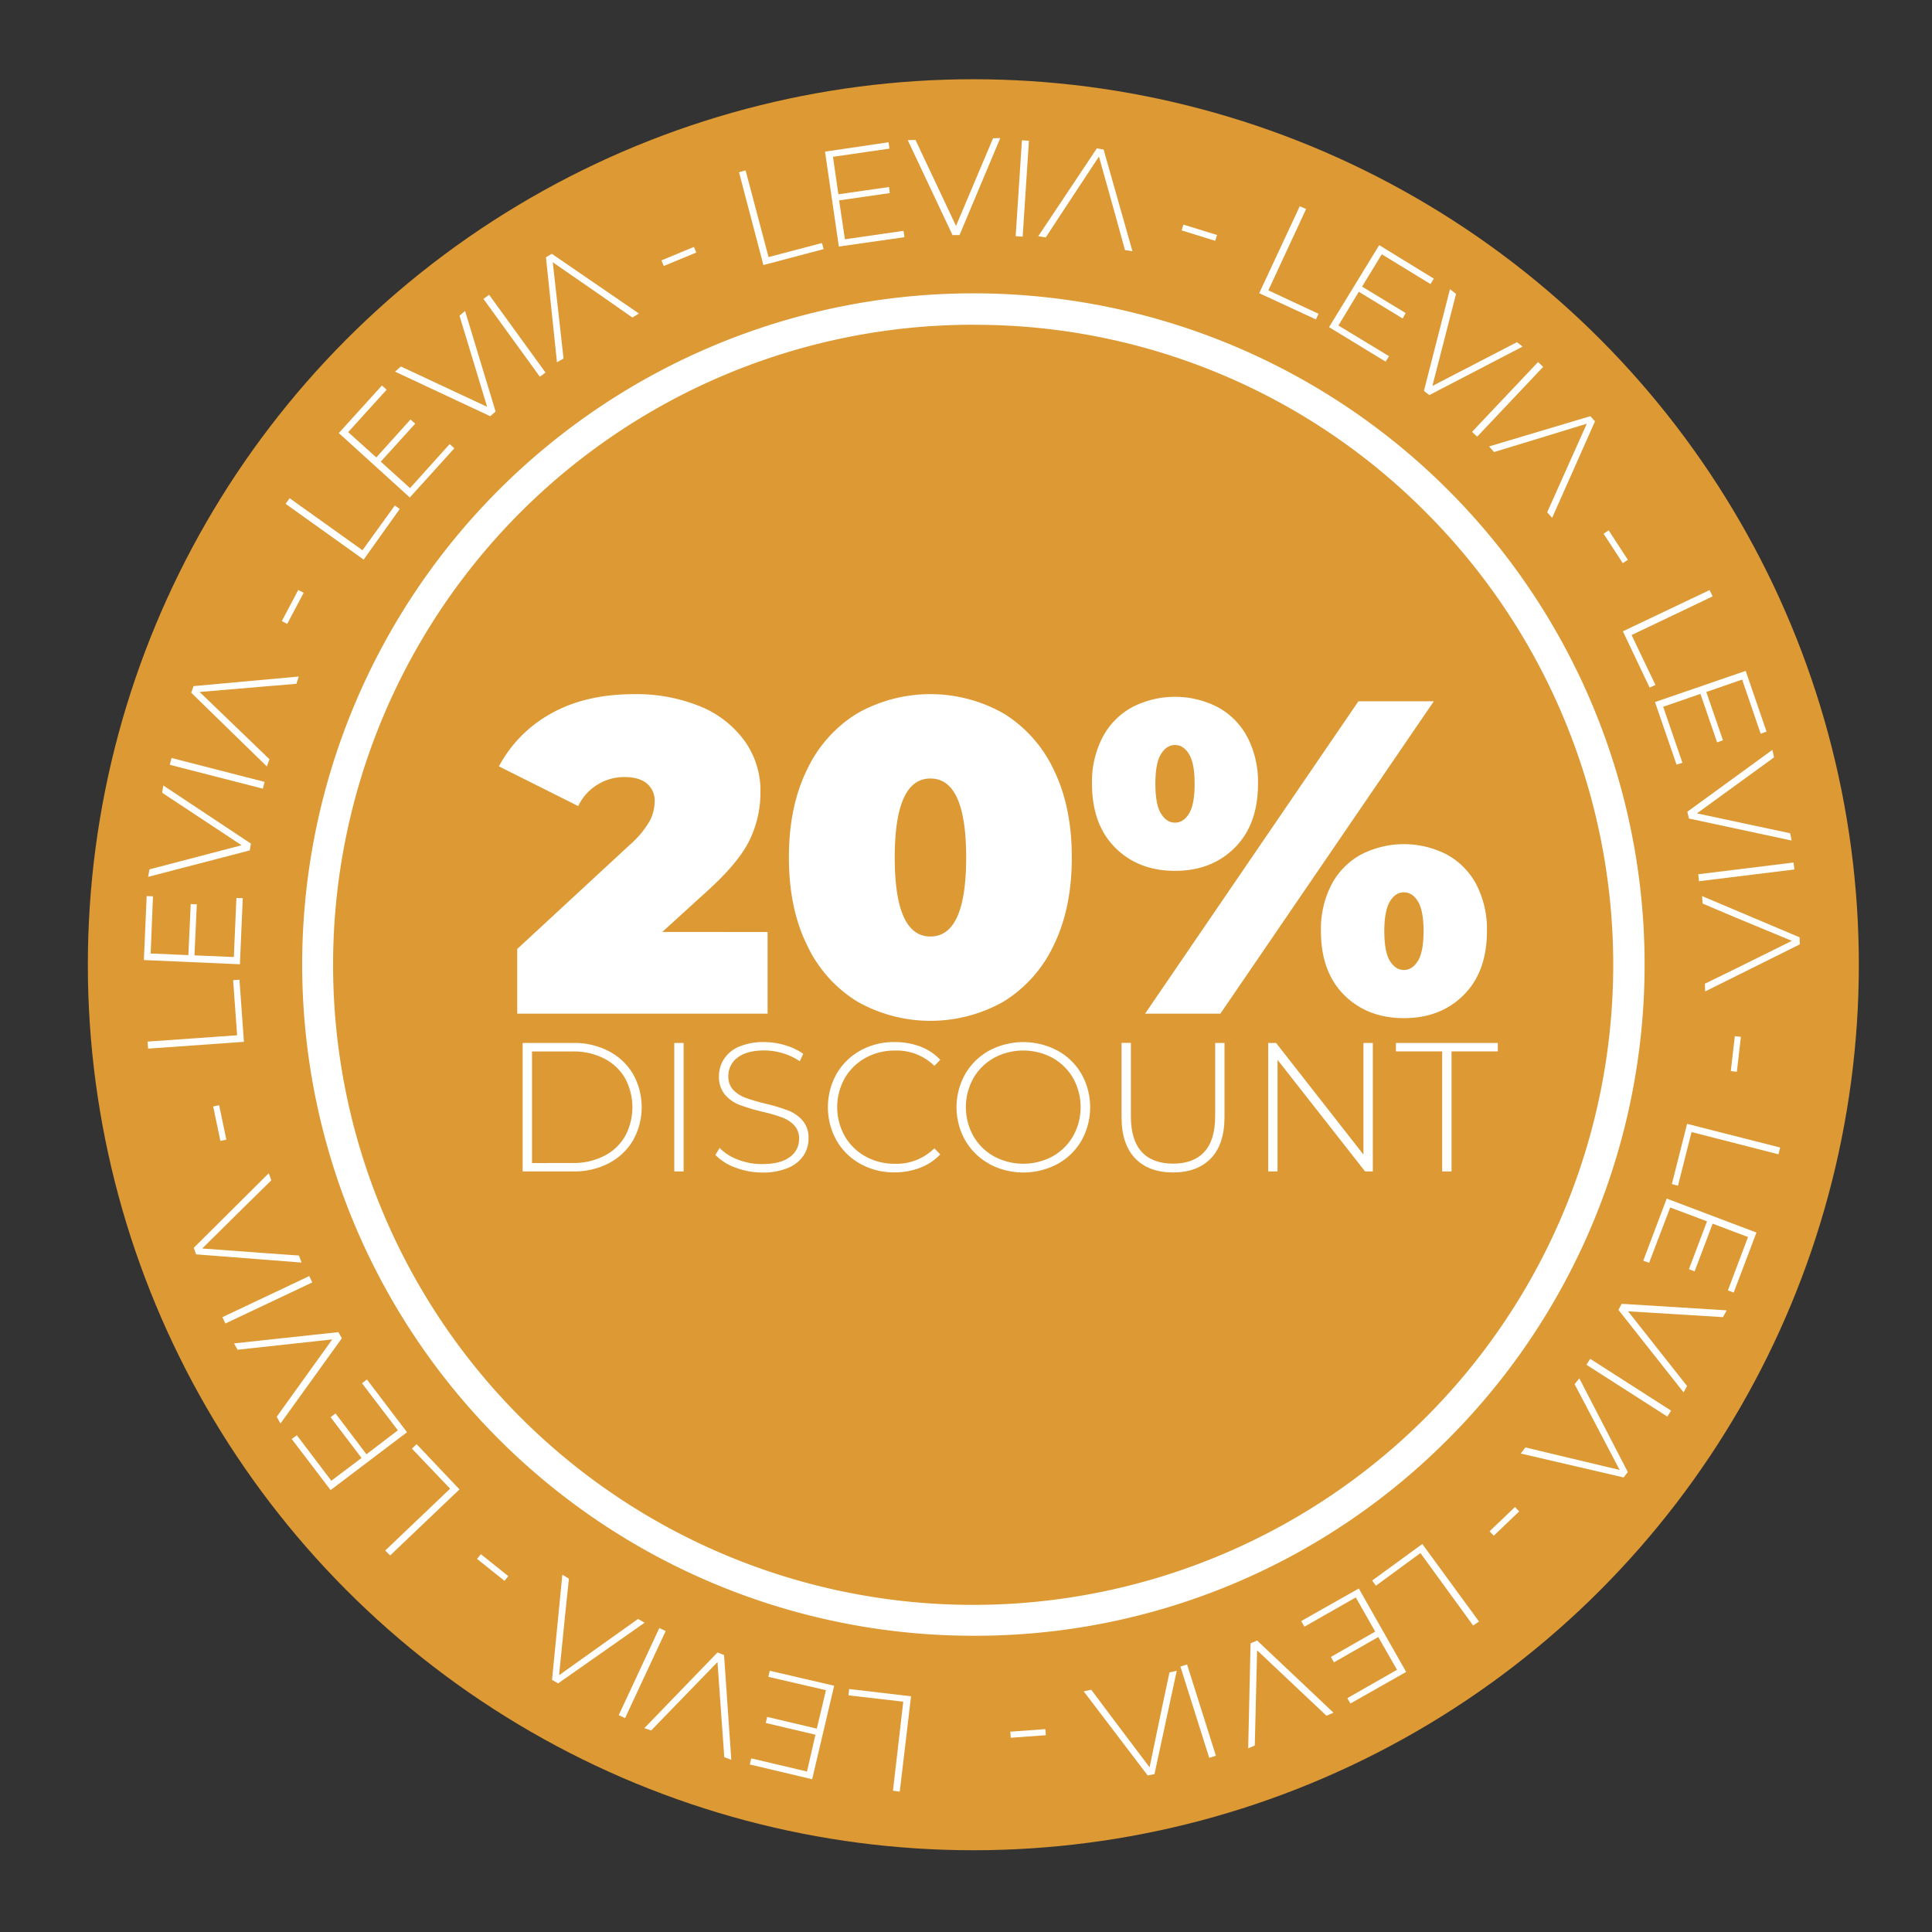 <svg id="Ebene_1" data-name="Ebene 1" xmlns="http://www.w3.org/2000/svg" viewBox="0 0 600 600"><rect x="0" y="0" width="600" height="600" fill="#333333" stroke="none"/><defs><style>.cls-1{fill:#d93;}.cls-2{fill:#fff;}</style></defs><circle class="cls-1" cx="302.28" cy="299.61" r="275"/><path class="cls-2" d="M302.28,508a208.45,208.45,0,1,1,147.36-61A207,207,0,0,1,302.28,508Zm0-407.15A198.78,198.78,0,1,0,442.8,159.09,197.21,197.21,0,0,0,302.28,100.87Z"/><polygon class="cls-2" points="263.5 526.51 280.52 528.47 277.32 556.12 279.43 556.41 282.93 526.8 263.71 524.54 263.5 526.51"/><polygon class="cls-2" points="238.61 520.76 256.51 524.9 253.67 536.84 238.25 533.2 237.81 535.09 253.24 538.73 250.62 550.16 233.3 546.08 232.86 547.97 252.22 552.56 259.06 523.52 239.05 518.87 238.61 520.76"/><polygon class="cls-2" points="222.82 513.19 200.11 536.69 202.22 537.42 222.82 516.17 224.93 545.72 227.11 546.52 224.86 513.99 222.82 513.19"/><rect class="cls-2" x="184.52" y="518.52" width="29.84" height="2.18" transform="translate(-355.78 480.85) rotate(-65.01)"/><polygon class="cls-2" points="198.15 502.78 189.05 509.26 173.63 520.25 175.52 501.4 176.68 490.27 174.64 489.03 171.44 521.7 173.33 522.79 200.19 503.95 198.15 502.78"/><rect class="cls-2" x="152.06" y="481.35" width="1.89" height="10.92" transform="translate(-322.87 302.59) rotate(-51.39)"/><polygon class="cls-2" points="127.92 449.88 139.79 462.32 119.63 481.53 121.16 483.06 142.7 462.54 129.38 448.5 127.92 449.88"/><polygon class="cls-2" points="113.95 428.41 112.42 429.58 123.56 444.2 113.81 451.63 104.2 438.96 102.67 440.13 112.28 452.79 102.89 459.85 92.19 445.73 90.59 446.89 102.67 462.76 126.4 444.79 113.95 428.41"/><polygon class="cls-2" points="105.08 413.71 72.69 417.2 73.78 419.17 103.18 415.97 85.94 439.98 87.1 442.09 106.17 415.6 105.08 413.71"/><rect class="cls-2" x="68.1" y="402.57" width="29.84" height="2.18" transform="translate(-164.6 74.24) rotate(-25.31)"/><polygon class="cls-2" points="92.85 389.92 81.64 389.12 62.8 387.73 76.26 374.42 84.26 366.56 83.46 364.37 60.18 387.51 60.9 389.55 93.65 392.1 92.85 389.92"/><rect class="cls-2" x="67.32" y="343.31" width="1.89" height="10.92" transform="translate(-69.95 21.36) rotate(-11.81)"/><polygon class="cls-2" points="74.37 304.26 72.4 304.41 73.64 321.51 45.84 323.48 45.99 325.66 75.75 323.55 74.37 304.26"/><polygon class="cls-2" points="75.39 278.94 73.42 278.87 72.62 297.21 60.39 296.7 61.12 280.83 59.23 280.76 58.5 296.62 46.79 296.12 47.51 278.36 45.55 278.29 44.68 298.15 74.51 299.46 75.39 278.94"/><polygon class="cls-2" points="77.93 261.99 50.72 243.94 50.35 246.19 75.02 262.5 46.42 269.99 45.99 272.32 77.57 264.1 77.93 261.99"/><rect class="cls-2" x="66.36" y="225.25" width="2.18" height="29.84" transform="translate(-181.95 245.77) rotate(-75.6)"/><polygon class="cls-2" points="83.68 235.79 75.6 228 61.99 214.9 80.84 213.3 92.05 212.36 92.78 210.1 60.1 213.08 59.38 215.12 82.88 238.04 83.68 235.79"/><rect class="cls-2" x="85.45" y="187.56" width="10.92" height="1.89" transform="translate(-118.23 180.85) rotate(-62.16)"/><polygon class="cls-2" points="124.14 158.07 122.61 156.98 112.57 170.88 89.94 154.72 88.7 156.47 112.94 173.79 124.14 158.07"/><polygon class="cls-2" points="141.1 139.22 139.64 137.91 127.34 151.59 118.25 143.37 128.94 131.58 127.49 130.27 116.86 142.06 108.13 134.2 120.07 121.03 118.61 119.72 105.22 134.49 127.27 154.5 141.1 139.22"/><polygon class="cls-2" points="153.91 127.8 144.44 96.58 142.7 98.03 151.28 126.34 124.5 113.82 122.69 115.42 152.23 129.25 153.91 127.8"/><rect class="cls-2" x="158.69" y="89.36" width="2.18" height="29.84" transform="translate(-30.79 113.62) rotate(-35.94)"/><polygon class="cls-2" points="175.01 111.35 173.77 100.22 171.66 81.44 187.23 92.21 196.4 98.61 198.44 97.38 171.37 78.82 169.55 79.91 172.97 112.51 175.01 111.35"/><rect class="cls-2" x="205.36" y="78.7" width="10.92" height="1.89" transform="translate(-14.43 86.74) rotate(-22.5)"/><polygon class="cls-2" points="255.78 77.37 255.27 75.47 238.68 79.84 231.55 52.91 229.51 53.5 237.08 82.31 255.78 77.37"/><polygon class="cls-2" points="280.6 71.69 262.4 74.31 260.59 62.23 276.31 59.97 276.09 58.08 260.37 60.34 258.69 48.7 276.23 46.15 275.94 44.18 256.22 47.09 260.51 76.57 280.89 73.66 280.6 71.69"/><polygon class="cls-2" points="296.9 70.16 284.31 43.45 281.91 43.53 295.81 73 297.99 73 310.65 42.87 308.4 42.95 296.9 70.16"/><rect class="cls-2" x="302.58" y="57.45" width="29.84" height="2.18" transform="translate(238.36 371.54) rotate(-86.26)"/><polygon class="cls-2" points="346.38 66.81 349.37 77.66 351.69 78.02 342.74 46.44 340.63 46.08 322.44 73.36 324.77 73.73 330.88 64.41 341.29 48.62 346.38 66.81"/><rect class="cls-2" x="371.51" y="66.81" width="1.89" height="10.92" transform="translate(193.35 406.73) rotate(-72.81)"/><polygon class="cls-2" points="409.48 97.45 393.9 90.17 405.62 64.92 403.65 64.05 391.06 91.05 408.67 99.2 409.48 97.45"/><polygon class="cls-2" points="431.38 110.62 415.66 101.09 421.99 90.61 435.6 98.91 436.55 97.23 423.01 89.01 429.12 78.97 444.26 88.21 445.28 86.53 428.32 76.13 412.75 101.6 430.29 112.3 431.38 110.62"/><polygon class="cls-2" points="443.89 122.7 472.86 107.64 471.11 106.26 444.84 119.86 452.19 91.27 450.3 89.81 442.22 121.39 443.89 122.7"/><rect class="cls-2" x="453.29" y="122.95" width="29.84" height="2.18" transform="translate(56.42 379.06) rotate(-46.61)"/><polygon class="cls-2" points="474.75 137.11 492.8 131.58 485.08 148.83 480.5 159.09 482.03 160.83 495.34 130.85 493.89 129.25 462.45 138.64 463.98 140.39 474.75 137.11"/><rect class="cls-2" x="500.84" y="164.39" width="1.89" height="10.92" transform="translate(-11.31 301.63) rotate(-33.11)"/><polygon class="cls-2" points="512.3 213.52 514.12 212.72 506.7 197.22 531.88 185.21 530.93 183.25 504 196.06 512.3 213.52"/><polygon class="cls-2" points="520.67 237.46 522.49 236.88 516.52 219.49 528.09 215.49 533.26 230.55 535.08 229.89 529.91 214.9 541.04 211.05 546.79 227.86 548.61 227.2 542.14 208.35 513.97 218.03 520.67 237.46"/><polygon class="cls-2" points="524.52 254.2 556.4 261.04 555.96 258.78 527 252.6 550.94 235.21 550.43 232.88 524.02 252.09 524.52 254.2"/><rect class="cls-2" x="527.43" y="269.63" width="29.84" height="2.18" transform="translate(-29.04 68.36) rotate(-7.02)"/><polygon class="cls-2" points="528.75 280.61 539.08 284.98 556.47 292.19 539.59 300.55 529.47 305.5 529.55 307.9 558.95 293.28 558.87 291.09 528.6 278.29 528.75 280.61"/><rect class="cls-2" x="533.6" y="326.35" width="10.92" height="1.89" transform="translate(152 825.18) rotate(-83.4)"/><polygon class="cls-2" points="519.21 367.72 521.11 368.23 525.33 351.57 552.32 358.48 552.83 356.37 523.94 349.02 519.21 367.72"/><polygon class="cls-2" points="510.33 391.52 512.15 392.17 518.7 375 530.13 379.29 524.52 394.14 526.27 394.86 531.88 380.02 542.86 384.17 536.61 400.76 538.42 401.41 545.48 382.78 517.61 372.23 510.33 391.52"/><polygon class="cls-2" points="502.62 406.8 522.85 432.41 523.94 430.45 505.61 407.24 535.08 409.05 536.24 406.94 503.64 404.91 502.62 406.8"/><rect class="cls-2" x="504.73" y="416" width="2.18" height="29.84" transform="translate(-129.86 624.48) rotate(-57.36)"/><polygon class="cls-2" points="489.01 429.87 494.25 439.84 502.99 456.5 484.65 452.13 473.73 449.51 472.28 451.41 504.22 458.83 505.53 457.16 490.47 428.05 489.01 429.87"/><rect class="cls-2" x="461.74" y="471.53" width="10.92" height="1.89" transform="translate(-197.01 454.13) rotate(-43.74)"/><polygon class="cls-2" points="426.14 490.85 427.3 492.45 441.13 482.33 457.5 504.82 459.32 503.58 441.71 479.5 426.14 490.85"/><polygon class="cls-2" points="404.09 503.44 405.11 505.18 421.05 496.09 427.08 506.71 413.33 514.57 414.28 516.25 428.03 508.39 433.85 518.57 418.43 527.38 419.37 529.05 436.69 519.23 421.99 493.32 404.09 503.44"/><polygon class="cls-2" points="388.37 510.35 387.64 542.95 389.68 542.08 390.41 512.53 411.95 532.84 414.13 531.89 390.41 509.48 388.37 510.35"/><rect class="cls-2" x="374.38" y="516.08" width="2.18" height="29.84" transform="matrix(0.95, -0.3, 0.3, 0.95, -143.9, 139.6)"/><polygon class="cls-2" points="360.86 530.36 357.01 548.85 345.65 533.78 338.89 524.76 336.56 525.27 356.43 551.39 358.54 550.96 365.45 518.87 363.19 519.38 360.86 530.36"/><rect class="cls-2" x="313.8" y="537.4" width="10.92" height="1.89" transform="translate(-38.29 24.63) rotate(-4.17)"/><path class="cls-2" d="M238.38,289.44V314.8H160.63V294.71l35.06-32.43a29.16,29.16,0,0,0,6.1-7.35,13.34,13.34,0,0,0,1.52-6,6.9,6.9,0,0,0-2.42-5.61q-2.43-2-7-2a15.76,15.76,0,0,0-8.32,2.35,15.57,15.57,0,0,0-6,6.66L154.94,238a40.49,40.49,0,0,1,16.22-16.42q10.67-6,25.78-6a52.08,52.08,0,0,1,20.37,3.74A31.92,31.92,0,0,1,231.17,230a26.57,26.57,0,0,1,5,15.94,33.93,33.93,0,0,1-3.4,15q-3.39,7-13.23,15.87l-13.86,12.61Z"/><path class="cls-2" d="M266.16,311a41,41,0,0,1-15.52-17.46Q245,282.1,245,266.29t5.61-27.23a41,41,0,0,1,15.52-17.46,46.12,46.12,0,0,1,45.6,0,41,41,0,0,1,15.52,17.46q5.61,11.43,5.61,27.23t-5.61,27.24A41,41,0,0,1,311.76,311a46.12,46.12,0,0,1-45.6,0Zm33.89-44.7q0-24.53-11.09-24.53t-11.09,24.53q0,24.54,11.09,24.54T300.05,266.29Z"/><path class="cls-2" d="M346.33,263.25q-7.2-7.22-7.2-19.82a29.9,29.9,0,0,1,3.33-14.55,22.53,22.53,0,0,1,9.21-9.29,29.05,29.05,0,0,1,26.47,0,22.61,22.61,0,0,1,9.22,9.29,29.9,29.9,0,0,1,3.32,14.55q0,12.62-7.2,19.82t-18.57,7.2Q353.54,270.45,346.33,263.25Zm75.54-45.46h23.42L379,314.8H355.62Zm-52.6,34.85c1.16-1.89,1.73-5,1.73-9.21s-.57-7.32-1.73-9.22-2.61-2.84-4.36-2.84-3.21.95-4.37,2.84-1.73,5-1.73,9.22.57,7.32,1.73,9.21,2.61,2.84,4.37,2.84S368.12,254.54,369.27,252.64ZM417.43,309q-7.2-7.2-7.2-19.82a30,30,0,0,1,3.32-14.55,22.67,22.67,0,0,1,9.22-9.29,29.13,29.13,0,0,1,26.47,0,22.67,22.67,0,0,1,9.22,9.29,30.07,30.07,0,0,1,3.32,14.55q0,12.61-7.21,19.82T436,316.19Q424.65,316.19,417.43,309Zm22.94-10.6c1.15-1.89,1.73-5,1.73-9.22s-.58-7.32-1.73-9.21-2.61-2.85-4.37-2.85-3.21.95-4.36,2.85-1.73,5-1.73,9.21.57,7.33,1.73,9.22,2.61,2.84,4.36,2.84S439.21,300.27,440.37,298.38Z"/><path class="cls-2" d="M162.32,323.9H178.1a23.08,23.08,0,0,1,11,2.57,18.72,18.72,0,0,1,7.5,7.09,21.09,21.09,0,0,1,0,20.58,18.74,18.74,0,0,1-7.5,7.1,23.08,23.08,0,0,1-11,2.56H162.32Zm15.56,37.28a20.72,20.72,0,0,0,9.74-2.2,15.63,15.63,0,0,0,6.5-6.12,18.94,18.94,0,0,0,0-18,15.63,15.63,0,0,0-6.5-6.12,20.72,20.72,0,0,0-9.74-2.2H165.22v34.66Z"/><path class="cls-2" d="M209.4,323.9h2.9v39.9h-2.9Z"/><path class="cls-2" d="M228.35,362.58a16.07,16.07,0,0,1-6.18-3.91l1.31-2.17a15.23,15.23,0,0,0,5.67,3.62,20.13,20.13,0,0,0,7.49,1.4q5.7,0,8.61-2.17a6.71,6.71,0,0,0,2.91-5.64,5.92,5.92,0,0,0-1.54-4.27A10.14,10.14,0,0,0,242.8,347a52.53,52.53,0,0,0-6.16-1.77,61,61,0,0,1-7-2.11,11.31,11.31,0,0,1-4.5-3.16,8.49,8.49,0,0,1-1.85-5.73,9.69,9.69,0,0,1,1.54-5.33,10.38,10.38,0,0,1,4.7-3.85,19.23,19.23,0,0,1,7.89-1.42,22.44,22.44,0,0,1,6.5,1,19.29,19.29,0,0,1,5.53,2.63l-1.08,2.33a18.65,18.65,0,0,0-5.27-2.5,19.88,19.88,0,0,0-5.68-.86c-3.68,0-6.48.74-8.37,2.22a7,7,0,0,0-2.85,5.76,5.93,5.93,0,0,0,1.53,4.28,10.26,10.26,0,0,0,3.82,2.45,58.69,58.69,0,0,0,6.22,1.82,59,59,0,0,1,7,2.11,11.47,11.47,0,0,1,4.47,3.11,8.1,8.1,0,0,1,1.85,5.61,9.48,9.48,0,0,1-1.56,5.3,10.66,10.66,0,0,1-4.82,3.82,19.88,19.88,0,0,1-8,1.43A23.37,23.37,0,0,1,228.35,362.58Z"/><path class="cls-2" d="M267.22,361.46a19.37,19.37,0,0,1-7.41-7.24,21.26,21.26,0,0,1,0-20.74,19.44,19.44,0,0,1,7.41-7.24,21.34,21.34,0,0,1,10.58-2.62,22.23,22.23,0,0,1,8,1.39,16.48,16.48,0,0,1,6.21,4.13L290.17,331a16.71,16.71,0,0,0-12.26-4.74,18.48,18.48,0,0,0-9.12,2.28,16.73,16.73,0,0,0-6.44,6.3,18.4,18.4,0,0,0,0,18,16.66,16.66,0,0,0,6.44,6.3,18.48,18.48,0,0,0,9.12,2.28,16.74,16.74,0,0,0,12.26-4.79L292,358.5a16.74,16.74,0,0,1-6.24,4.16,21.8,21.8,0,0,1-7.95,1.43A21.34,21.34,0,0,1,267.22,361.46Z"/><path class="cls-2" d="M307.21,361.44a19.46,19.46,0,0,1-7.44-7.27,21,21,0,0,1,0-20.64,19.44,19.44,0,0,1,7.44-7.26,22.64,22.64,0,0,1,21.2,0,19.32,19.32,0,0,1,7.44,7.24,21.2,21.2,0,0,1,0,20.74,19.25,19.25,0,0,1-7.44,7.24,22.6,22.6,0,0,1-21.2,0Zm19.66-2.31a16.81,16.81,0,0,0,6.39-6.3,18.47,18.47,0,0,0,0-18,16.88,16.88,0,0,0-6.39-6.3,19.2,19.2,0,0,0-18.15,0,16.72,16.72,0,0,0-6.41,6.3,18.4,18.4,0,0,0,0,18,16.65,16.65,0,0,0,6.41,6.3,19.2,19.2,0,0,0,18.15,0Z"/><path class="cls-2" d="M352.5,359.7q-4.2-4.4-4.19-12.83v-23h2.9v22.86q0,7.35,3.37,11t9.74,3.65q6.33,0,9.69-3.65t3.37-11V323.9h2.9v23q0,8.44-4.22,12.83t-11.79,4.39Q356.68,364.09,352.5,359.7Z"/><path class="cls-2" d="M426.34,323.9v39.9h-2.4l-27.19-34.66V363.8h-2.9V323.9h2.45l27.13,34.66V323.9Z"/><path class="cls-2" d="M447.88,326.52H433.52V323.9h31.64v2.62H450.79V363.8h-2.91Z"/></svg>